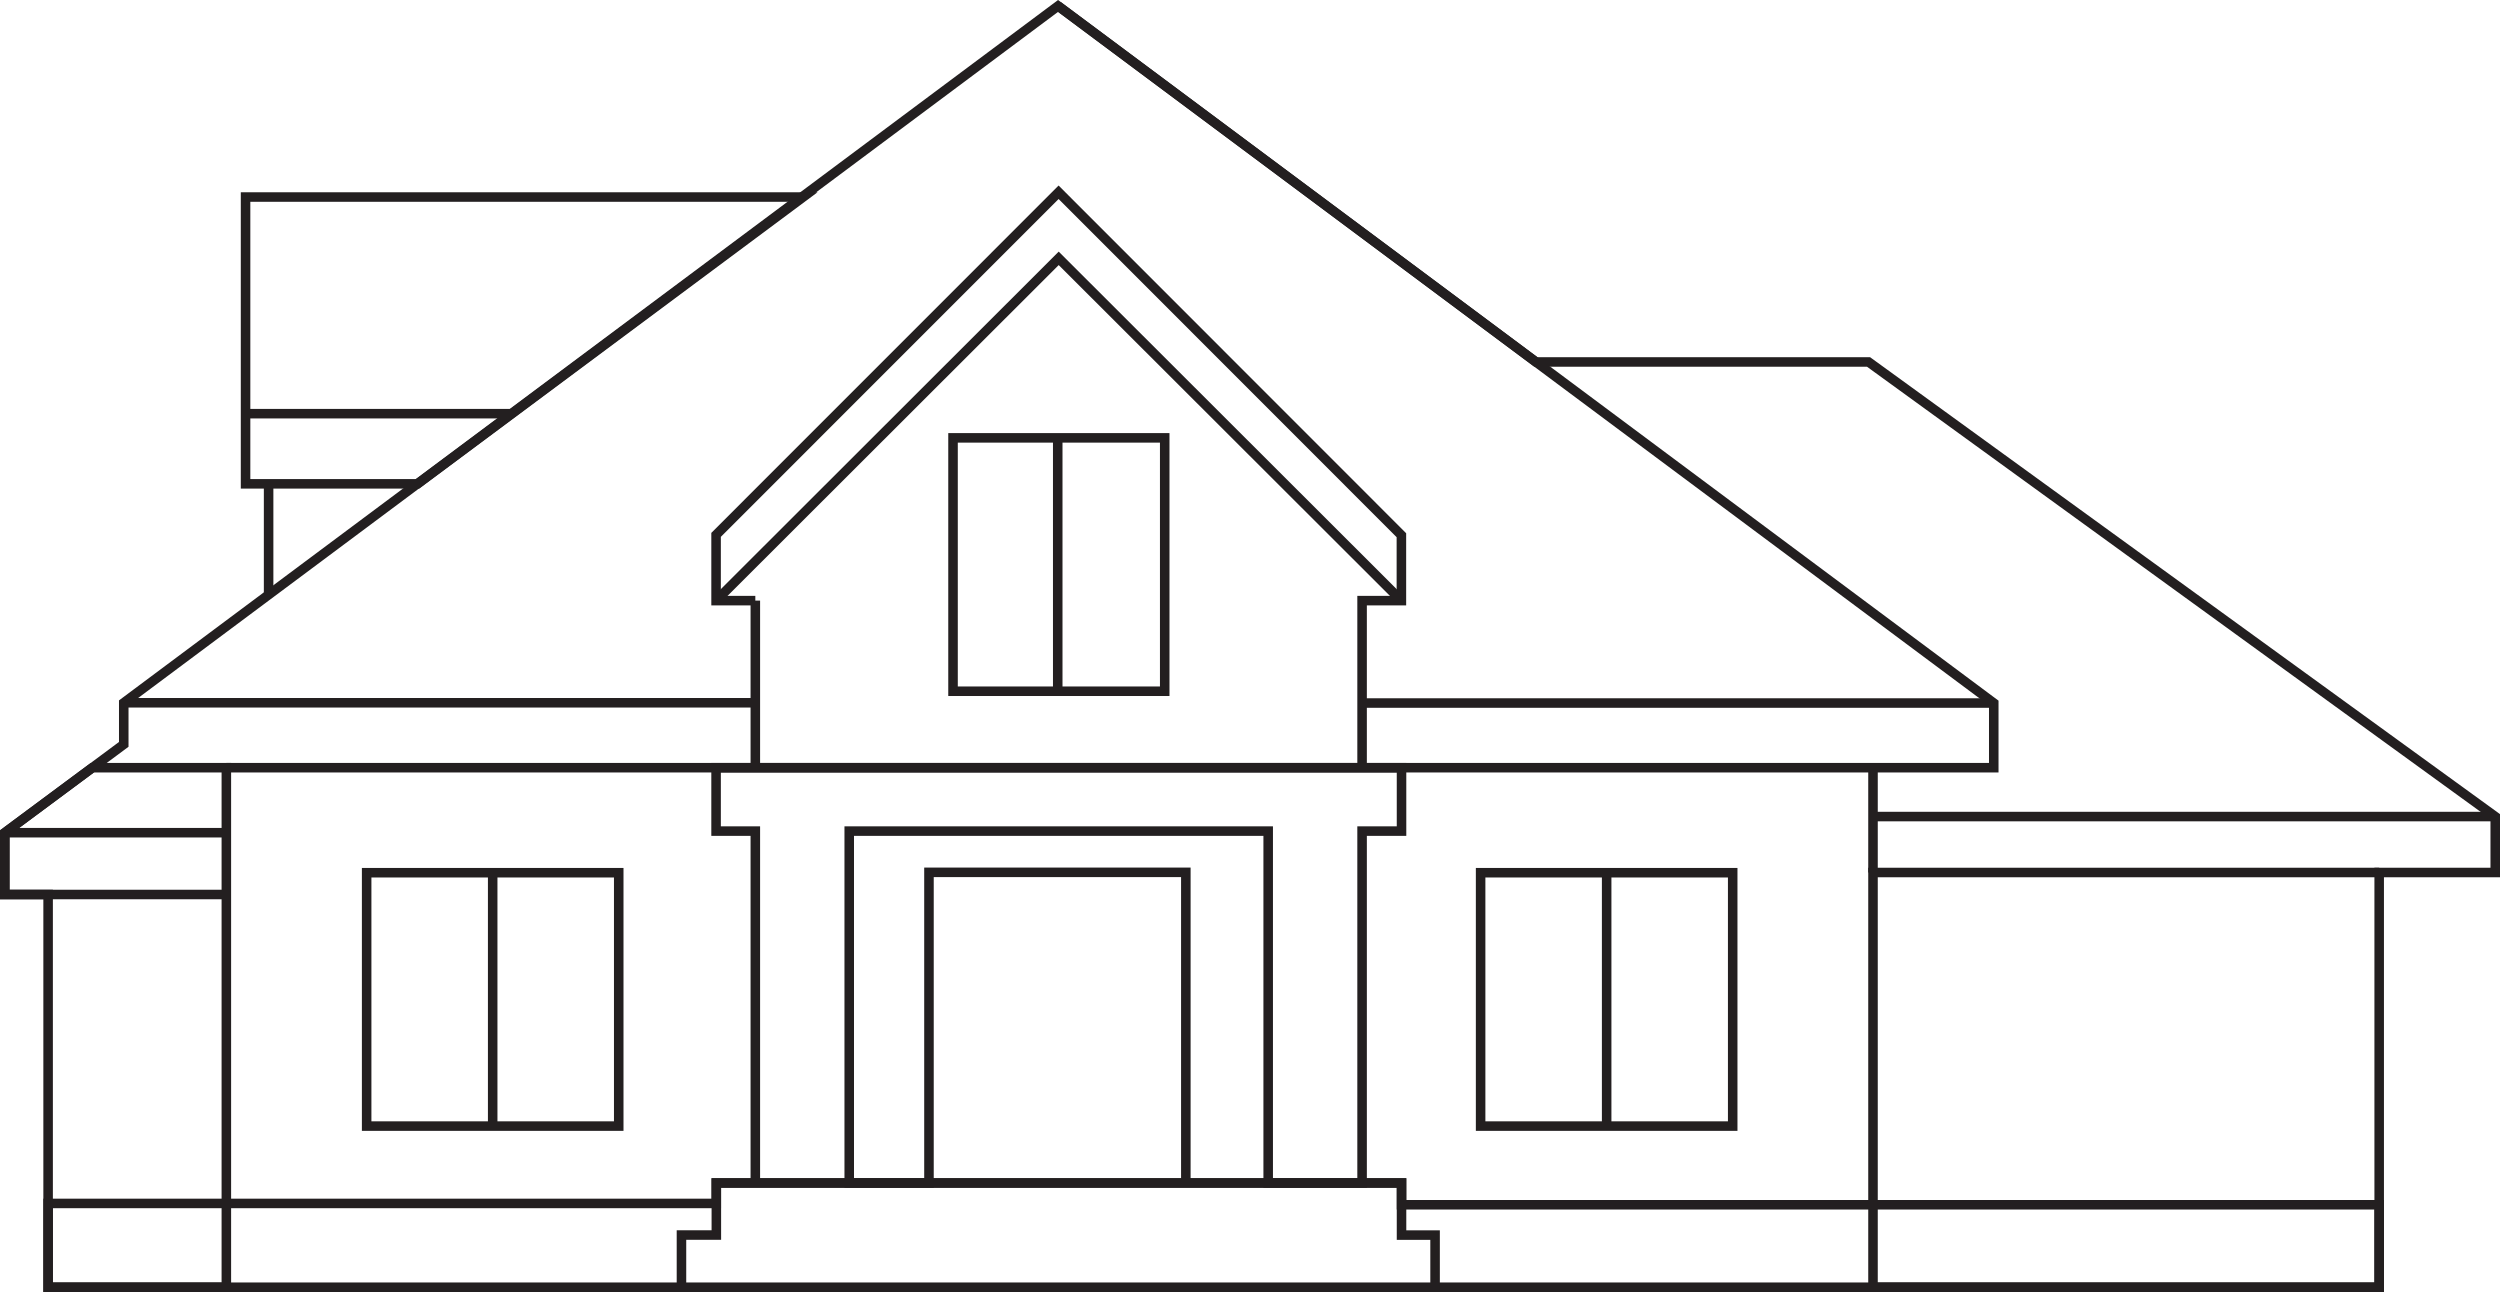 <svg xmlns="http://www.w3.org/2000/svg" viewBox="0 0 1311.48 677.77"><g id="Layer_2" data-name="Layer 2"><g id="Layer_1-2" data-name="Layer 1"><polygon points="25.24 469.25 25.24 675.27 1248.1 675.27 1248.1 457.71 1308.98 457.71 1308.98 428.36 980.2 189.87 805.68 189.87 555.05 3.12 64.92 368.67 64.92 390.49 2.5 436.83 2.5 469.25 25.24 469.25" fill="none" stroke="#231f20" stroke-miterlimit="10" stroke-width="5"/><polyline points="140.91 312.07 140.91 253.81 128.82 253.81 128.82 103.36 421.33 103.36 219.11 253.81 140.91 253.81" fill="none" stroke="#231f20" stroke-miterlimit="10" stroke-width="5"/><line x1="128.82" y1="217.01" x2="268.51" y2="217.01" fill="none" stroke="#231f20" stroke-miterlimit="10" stroke-width="5"/><polyline points="1248.1 457.71 982.56 457.71 982.56 675.27 1248.1 675.27 1248.1 632.01 735.23 632.01 735.23 620.58 375.75 620.58 375.75 631.32 25.24 631.32 25.24 675.27 118.74 675.27 118.74 402.74 48.43 402.74 2.5 436.83 2.5 469.25 118.74 469.25" fill="none" stroke="#231f20" stroke-miterlimit="10" stroke-width="5"/><polyline points="555.05 3.12 1045.91 368.81 1045.91 402.74 118.74 402.74" fill="none" stroke="#231f20" stroke-miterlimit="10" stroke-width="5"/><polyline points="357.49 675.27 357.49 647.89 375.79 647.89 375.79 620.58 735.23 620.58 735.23 632.01 735.23 647.92 752.83 647.92 752.83 675.27" fill="none" stroke="#231f20" stroke-miterlimit="10" stroke-width="5"/><line x1="2.5" y1="436.83" x2="118.74" y2="436.83" fill="none" stroke="#231f20" stroke-miterlimit="10" stroke-width="5"/><polyline points="1308.98 428.36 982.56 428.36 982.56 402.74 982.56 457.71" fill="none" stroke="#231f20" stroke-miterlimit="10" stroke-width="5"/><polyline points="64.92 368.67 396.24 368.67 396.24 315.07 396.24 402.74" fill="none" stroke="#231f20" stroke-miterlimit="10" stroke-width="5"/><polyline points="1045.91 368.81 714.54 368.81 714.54 402.74 714.54 315.07 735.16 315.07 735.16 280.77 555.33 100.86 375.65 280.59 375.65 315.07 396.24 315.07" fill="none" stroke="#231f20" stroke-miterlimit="10" stroke-width="5"/><polyline points="375.65 315.07 555.39 135.53 735.16 315.07" fill="none" stroke="#231f20" stroke-miterlimit="10" stroke-width="5"/><polyline points="396.24 620.58 396.24 435.99 375.65 435.99 375.65 402.74 735.23 402.74 735.23 435.99 714.54 435.99 714.54 620.58 665.28 620.58 665.28 435.99 445.5 435.99 445.5 620.58 487.33 620.58 487.33 457.62 622.08 457.62 622.08 620.58" fill="none" stroke="#231f20" stroke-miterlimit="10" stroke-width="5"/><rect x="192.34" y="457.82" width="132.24" height="132.92" fill="none" stroke="#231f20" stroke-miterlimit="10" stroke-width="5"/><line x1="258.46" y1="457.82" x2="258.46" y2="590.75" fill="none" stroke="#231f20" stroke-miterlimit="10" stroke-width="5"/><rect x="776.72" y="457.82" width="132.24" height="132.92" fill="none" stroke="#231f20" stroke-miterlimit="10" stroke-width="5"/><line x1="842.84" y1="457.82" x2="842.84" y2="590.75" fill="none" stroke="#231f20" stroke-miterlimit="10" stroke-width="5"/><rect x="499.95" y="229.7" width="111.05" height="132.92" fill="none" stroke="#231f20" stroke-miterlimit="10" stroke-width="5"/><line x1="554.88" y1="229.7" x2="554.88" y2="362.62" fill="none" stroke="#231f20" stroke-miterlimit="10" stroke-width="5"/></g></g></svg>
